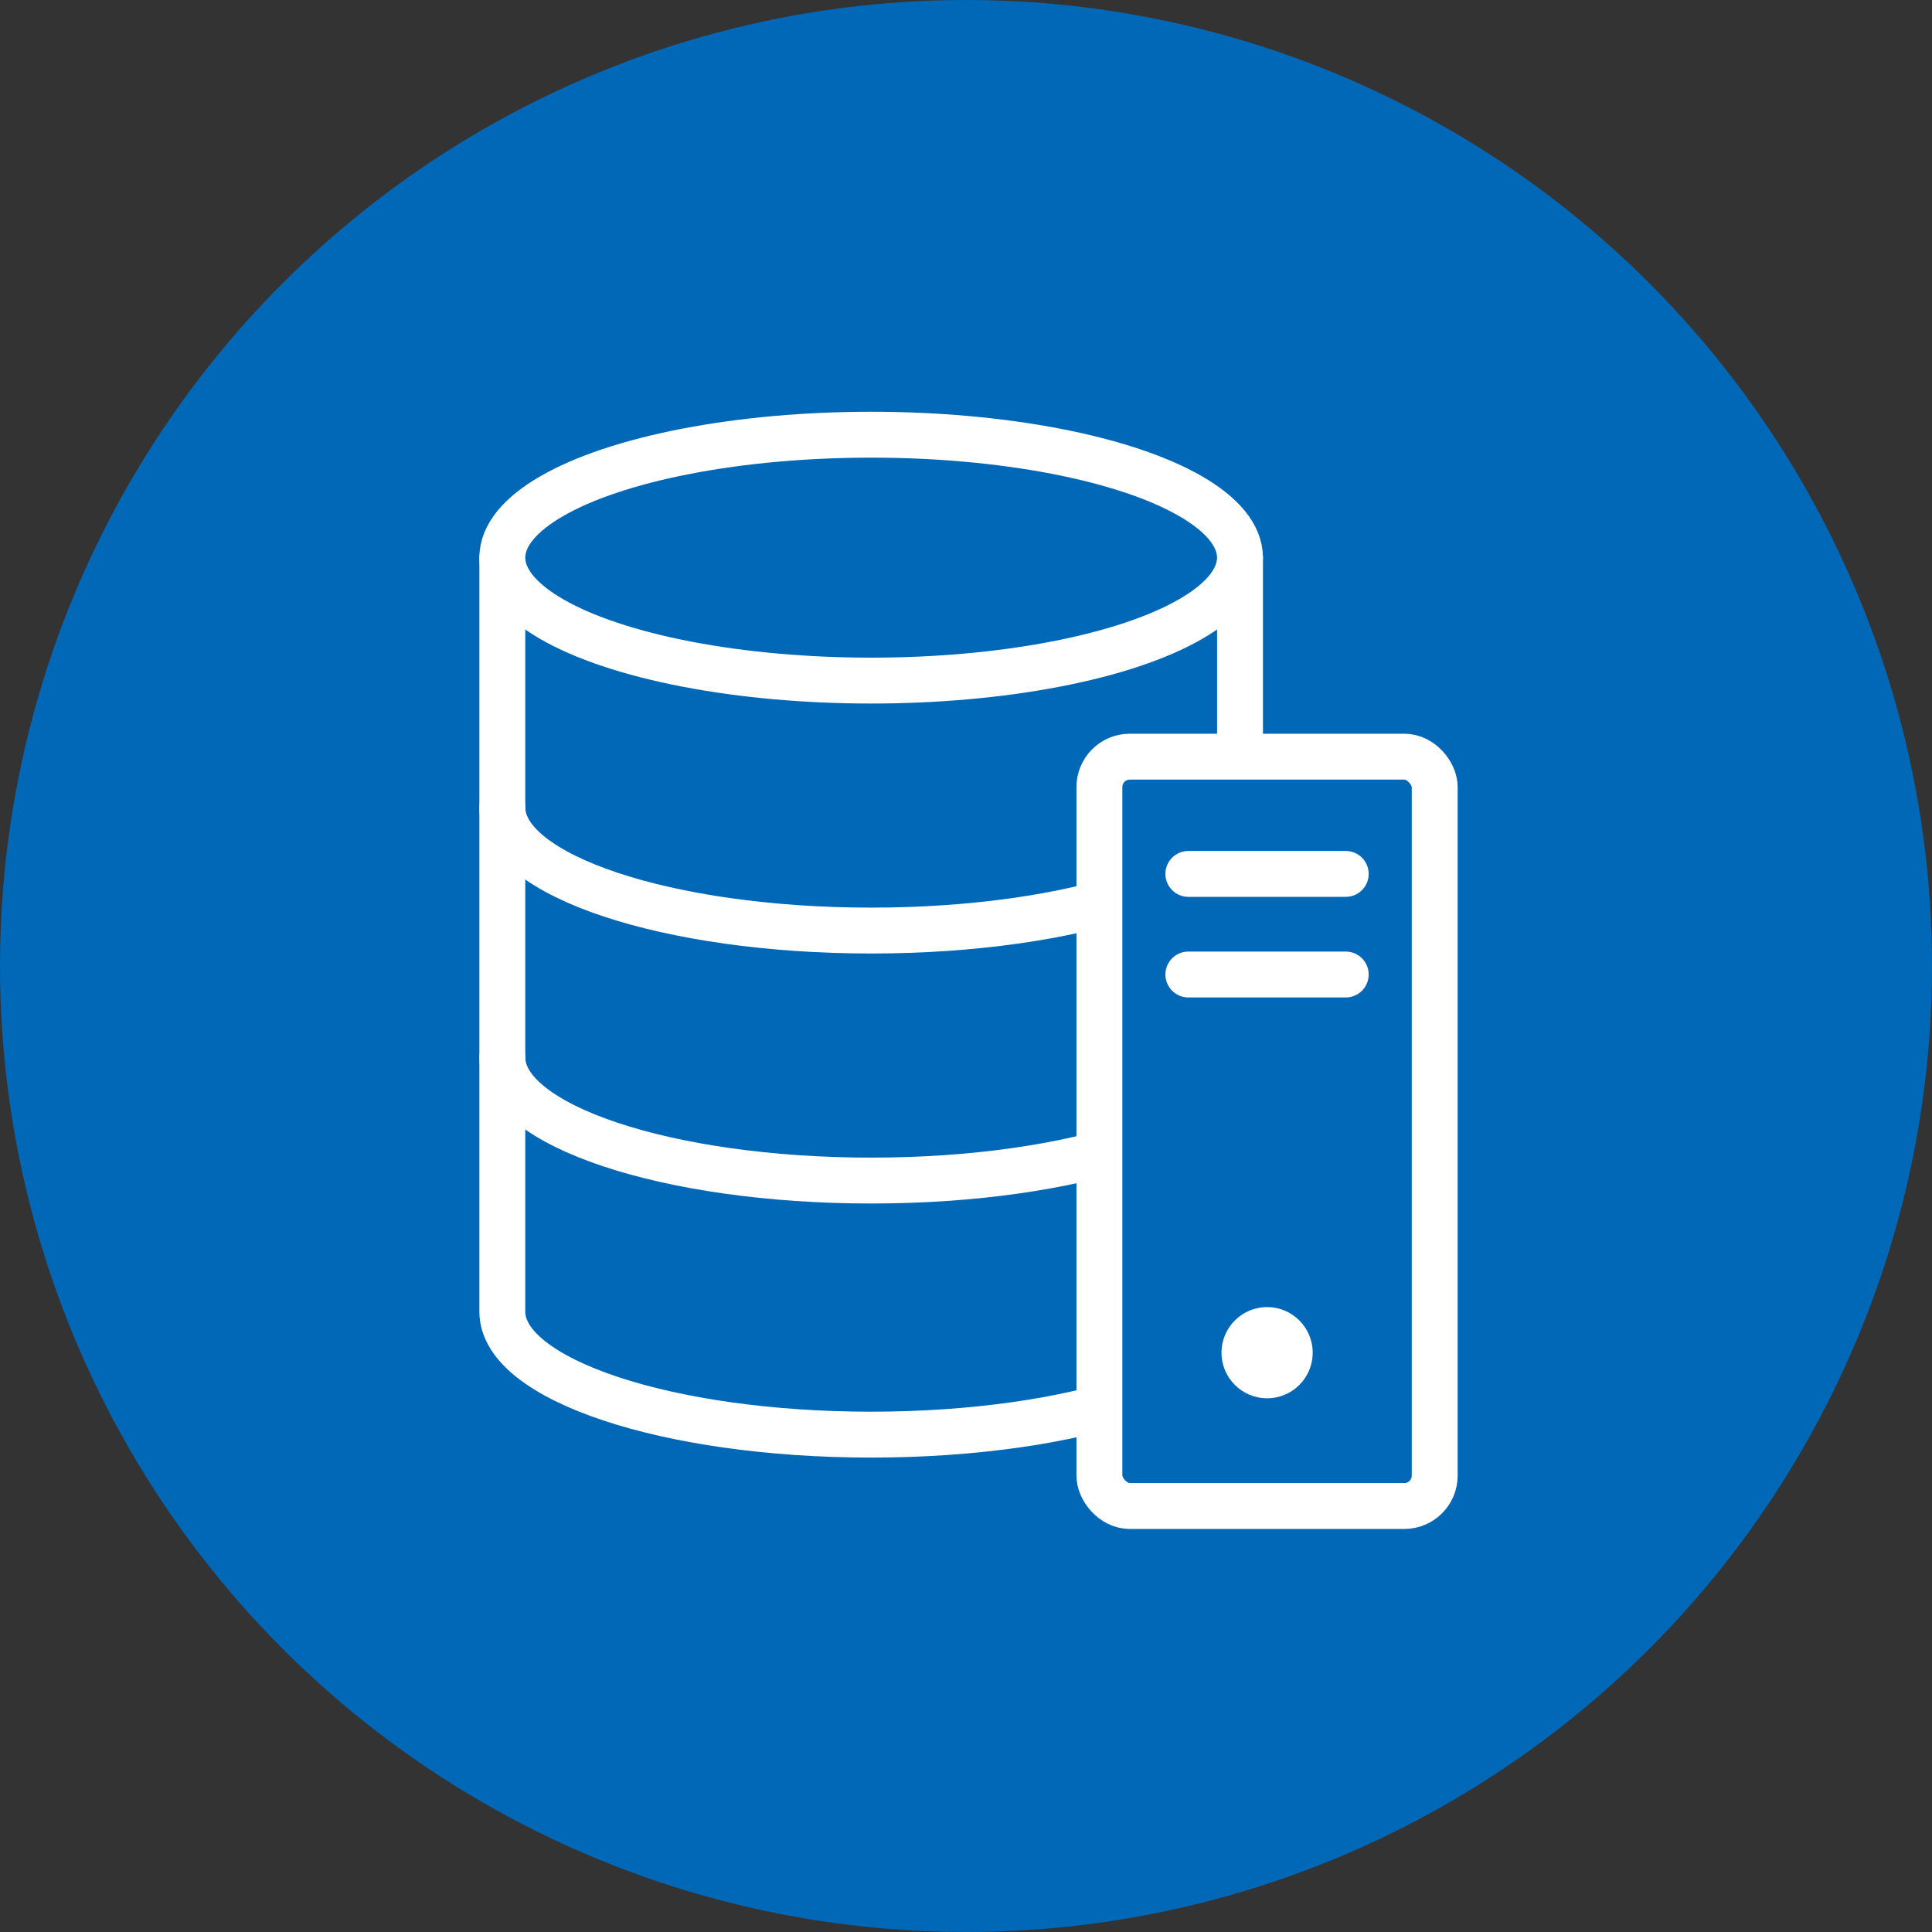 <svg xmlns="http://www.w3.org/2000/svg" width="160" height="160" viewBox="0 0 160 160">
  <rect x="0" y="0" width="160" height="160" fill="#333333" stroke="none"/>
  <defs>
    <style>
      .cls-1, .cls-3 {
        fill: #0068b6;
      }

      .cls-2 {
        fill: none;
      }

      .cls-2, .cls-3 {
        stroke: #fff;
        stroke-linecap: round;
        stroke-linejoin: round;
        stroke-width: 3.8px;
      }

      .cls-4 {
        fill: #fff;
      }
    </style>
  </defs>
  <g id="グループ_2163" data-name="グループ 2163" transform="translate(-980 -1440)">
    <circle id="楕円形_125" data-name="楕円形 125" class="cls-1" cx="80" cy="80" r="80" transform="translate(980 1440)"/>
    <path id="パス_2296" data-name="パス 2296" class="cls-1" d="M291.906,1778v62.447c0,5.623,13.676,10.181,30.545,10.181S353,1846.071,353,1840.448V1778Z" transform="translate(729.694 -291.818)"/>
    <path id="パス_2297" data-name="パス 2297" class="cls-1" d="M330.156,1778l-25.161,71.755a85.158,85.158,0,0,0,12.372.874c16.869,0,30.545-4.558,30.545-10.181V1778Z" transform="translate(734.778 -291.818)"/>
    <path id="パス_2298" data-name="パス 2298" class="cls-2" d="M291.906,1778v62.447c0,5.623,13.676,10.181,30.545,10.181S353,1846.071,353,1840.448V1778Z" transform="translate(729.694 -291.818)"/>
    <path id="パス_2299" data-name="パス 2299" class="cls-2" d="M353,1807.822c0,5.623-13.676,10.182-30.545,10.182s-30.545-4.559-30.545-10.182" transform="translate(729.694 -280.235)"/>
    <path id="パス_2300" data-name="パス 2300" class="cls-2" d="M353,1792.911c0,5.623-13.676,10.181-30.545,10.181s-30.545-4.558-30.545-10.181" transform="translate(729.694 -286.027)"/>
    <ellipse id="楕円形_121" data-name="楕円形 121" class="cls-3" cx="30.545" cy="10.182" rx="30.545" ry="10.182" transform="translate(1021.6 1476)"/>
    <rect id="長方形_1114" data-name="長方形 1114" class="cls-3" width="27.768" height="62.058" rx="2.518" transform="translate(1071.048 1502.664)"/>
    <line id="線_4" data-name="線 4" class="cls-2" x2="13.034" transform="translate(1078.414 1512.373)"/>
    <line id="線_5" data-name="線 5" class="cls-2" x2="13.034" transform="translate(1078.414 1520.704)"/>
    <circle id="楕円形_122" data-name="楕円形 122" class="cls-4" cx="3.776" cy="3.776" r="3.776" transform="translate(1081.16 1548.248)"/>
  </g>
</svg>
